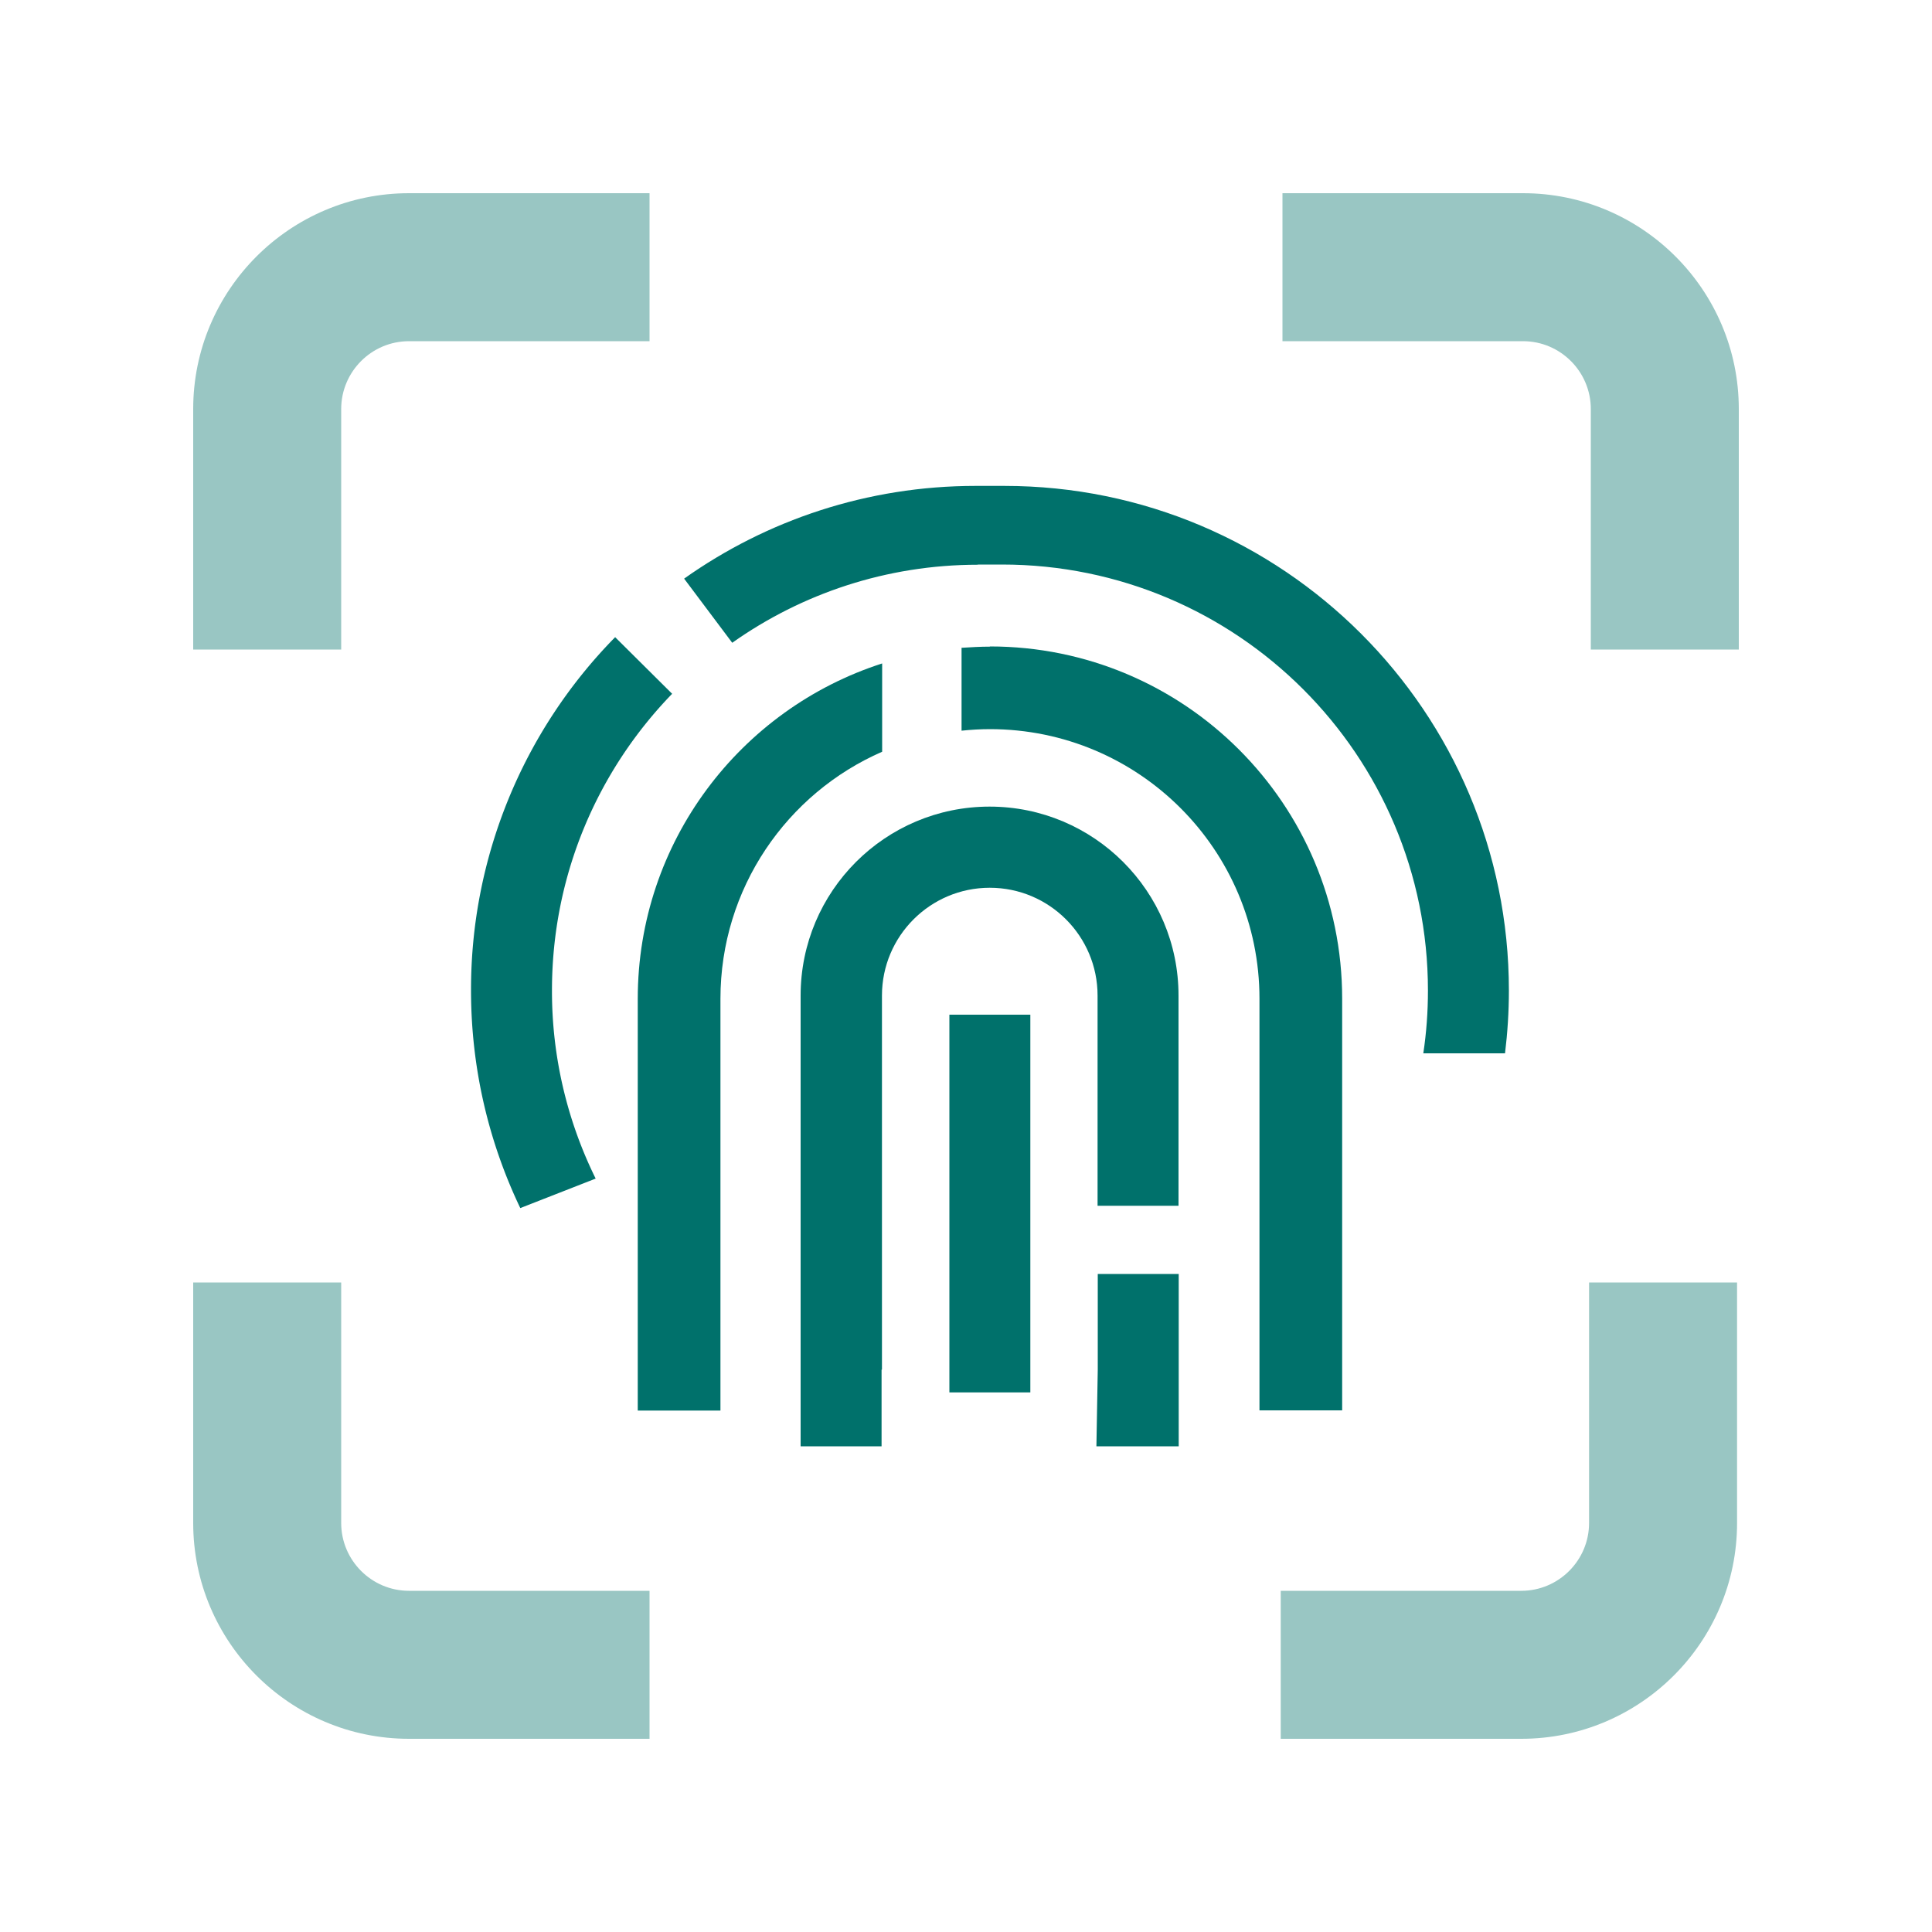 <svg xmlns="http://www.w3.org/2000/svg" width="100" height="100" fill="none" viewBox="0 0 100 100">
  <path fill="#00716b" d="M53.33 52.52h-4.19v19.55h4.19z"/>
  <path fill="#00716b" d="M50.61 29.22h1.25c12.18 0 22.05 9.87 22.05 22.05 0 1.11-.08 2.19-.24 3.25h4.23c.13-1.07.2-2.15.2-3.25 0-14.43-11.7-26.12-26.12-26.12H50.5c-5.62 0-10.83 1.78-15.09 4.8l2.49 3.32c3.59-2.54 7.98-4.04 12.72-4.04z"/>
  <path fill="#00716b" d="M30.83 61a21.9 21.9 0 0 1-2.26-9.74c0-5.97 2.37-11.38 6.22-15.35l-2.95-2.93a26 26 0 0 0-7.46 18.28c0 4.04.92 7.86 2.55 11.27L30.84 61z"/>
  <path fill="#00716b" d="M33.01 51.7v21.31h4.28V51.7c0-5.72 3.44-10.64 8.37-12.79v-4.57c-7.34 2.36-12.65 9.24-12.65 17.36"/>
  <path fill="#00716b" d="M51.24 33.47c-.5 0-.99.03-1.47.06v4.29c.48-.05.98-.08 1.47-.08 7.71 0 13.95 6.25 13.95 13.95V73h4.28V51.69c0-10.07-8.16-18.23-18.23-18.23z"/>
  <path fill="#00716b" d="M45.65 70.89V51.53c0-3.08 2.5-5.58 5.58-5.58s5.58 2.5 5.58 5.58v10.88H61V51.53c0-5.4-4.38-9.78-9.78-9.78s-9.78 4.38-9.78 9.78v23.33h4.19v-3.97z"/>
  <path fill="#00716b" d="M61.01 68.52v-2.58h-4.19v4.95l-.07 3.97h4.26z"/>
  <path fill="#00716b" d="M78.74 90H66.29v-7.66h12.45c1.94 0 3.51-1.58 3.51-3.51V66.38h7.66v12.45C89.91 84.99 84.9 90 78.74 90" opacity=".4"/>
  <path fill="#00716b" d="M21.17 90h12.45v-7.66H21.17c-1.94 0-3.51-1.58-3.51-3.51V66.38H10v12.45C10 84.99 15.01 90 21.17 90" opacity=".4"/>
  <path fill="#00716b" d="M17.66 33.62H10V21.17C10 15.01 15.01 10 21.17 10h12.45v7.66H21.17c-1.94 0-3.51 1.58-3.51 3.51z" opacity=".4"/>
  <path fill="#00716b" d="M82.34 33.62H90V21.17C90 15.01 84.99 10 78.83 10H66.38v7.66h12.45c1.94 0 3.51 1.58 3.51 3.51z" opacity=".4"/>
</svg>

